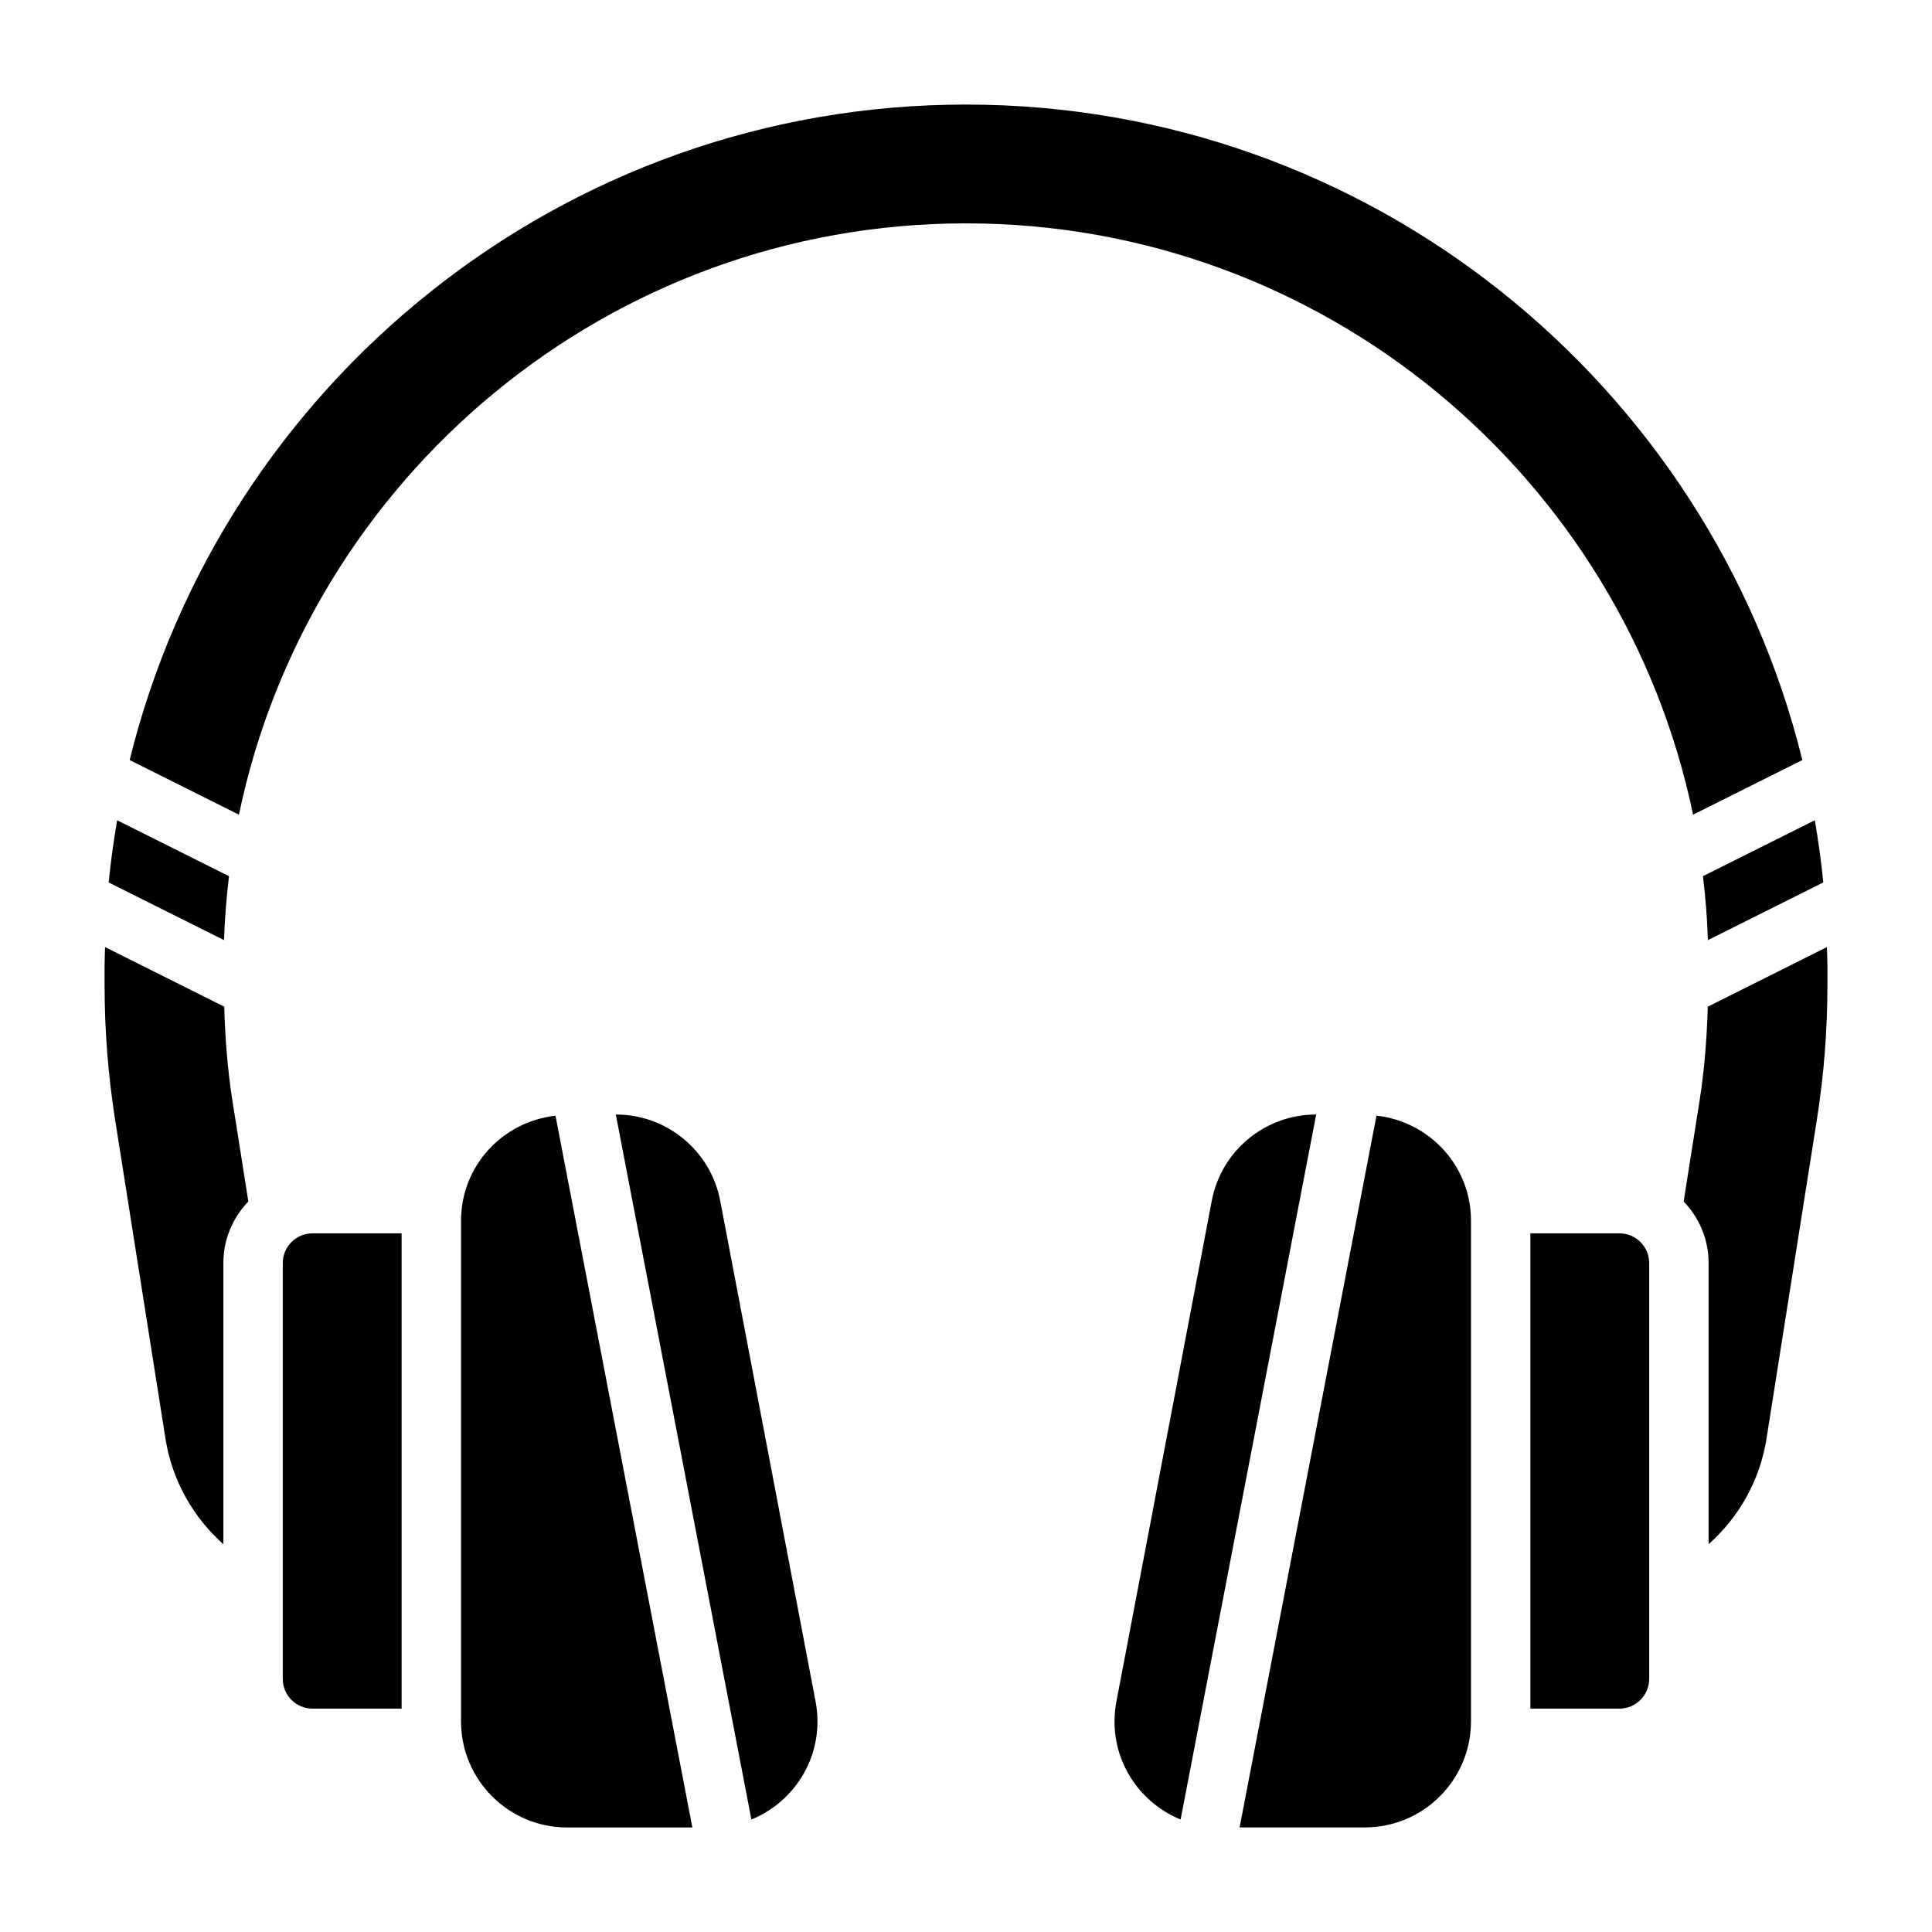 <?xml version="1.0" encoding="UTF-8"?>
<!-- Uploaded to: SVG Repo, www.svgrepo.com, Generator: SVG Repo Mixer Tools -->
<svg fill="#000000" width="800px" height="800px" version="1.1" viewBox="144 144 512 512" xmlns="http://www.w3.org/2000/svg">
 <g>
  <path d="m266.18 467.45v132.75c0 15.492 12.602 28.098 28.086 28.098h33.219l-36.273-188.62c-14.035 1.539-25.031 13.332-25.031 27.777z"/>
  <path d="m218.94 478.72v110.21c0 4.344 3.527 7.871 7.871 7.871h23.617v-125.95h-23.617c-4.344 0-7.871 3.527-7.871 7.871z"/>
  <path d="m203.42 410.77-31.582-15.793c-0.031 1.68-0.125 3.34-0.125 5.027v5.086c0 11.871 0.938 23.844 2.785 35.598l13.359 84.609c1.73 10.957 7.266 20.742 15.336 27.938v-74.512c0-6.336 2.543-12.074 6.621-16.32l-4.203-26.609c-1.309-8.254-1.945-16.645-2.191-25.023z"/>
  <path d="m204.69 376.2-29.645-14.824c-0.93 5.441-1.707 10.926-2.242 16.484l30.566 15.281c0.199-5.711 0.641-11.363 1.32-16.941z"/>
  <path d="m596.62 393.14 30.566-15.289c-0.535-5.559-1.316-11.043-2.242-16.477l-29.645 14.824c0.684 5.582 1.125 11.227 1.32 16.941z"/>
  <path d="m573.18 470.85h-23.617v125.95h23.617c4.344 0 7.871-3.527 7.871-7.871v-110.21c0-4.344-3.527-7.871-7.871-7.871z"/>
  <path d="m334.86 462.2c-2.519-13.234-14.125-22.836-27.594-22.836h-0.07l35.93 186.83c10.254-4.191 17.512-14.242 17.512-25.988 0-1.754-0.164-3.519-0.496-5.266z"/>
  <path d="m621.64 345.42c-24.531-99.605-114.58-173.71-221.64-173.71-107.07 0-197.11 74.105-221.64 173.71l28.961 14.484c18.57-89.355 97.902-156.71 192.68-156.71 94.777 0 174.11 67.352 192.68 156.71z"/>
  <path d="m628.16 394.98-31.582 15.801c-0.242 8.375-0.883 16.758-2.188 25.008l-4.203 26.617c4.07 4.242 6.613 9.98 6.613 16.316v74.516c8.078-7.195 13.602-16.98 15.336-27.938l13.359-84.609c1.855-11.75 2.793-23.734 2.793-35.605v-5.082c0-1.688-0.098-3.348-0.129-5.023z"/>
  <path d="m492.73 439.36c-13.469 0-25.082 9.605-27.59 22.828l-25.285 132.75c-0.332 1.738-0.496 3.512-0.496 5.266 0 11.746 7.258 21.797 17.516 25.984l35.926-186.82z"/>
  <path d="m508.78 439.66-36.273 188.62h33.219c15.492 0 28.098-12.605 28.098-28.09v-132.75c0-14.445-11-26.238-25.043-27.781z"/>
 </g>
</svg>